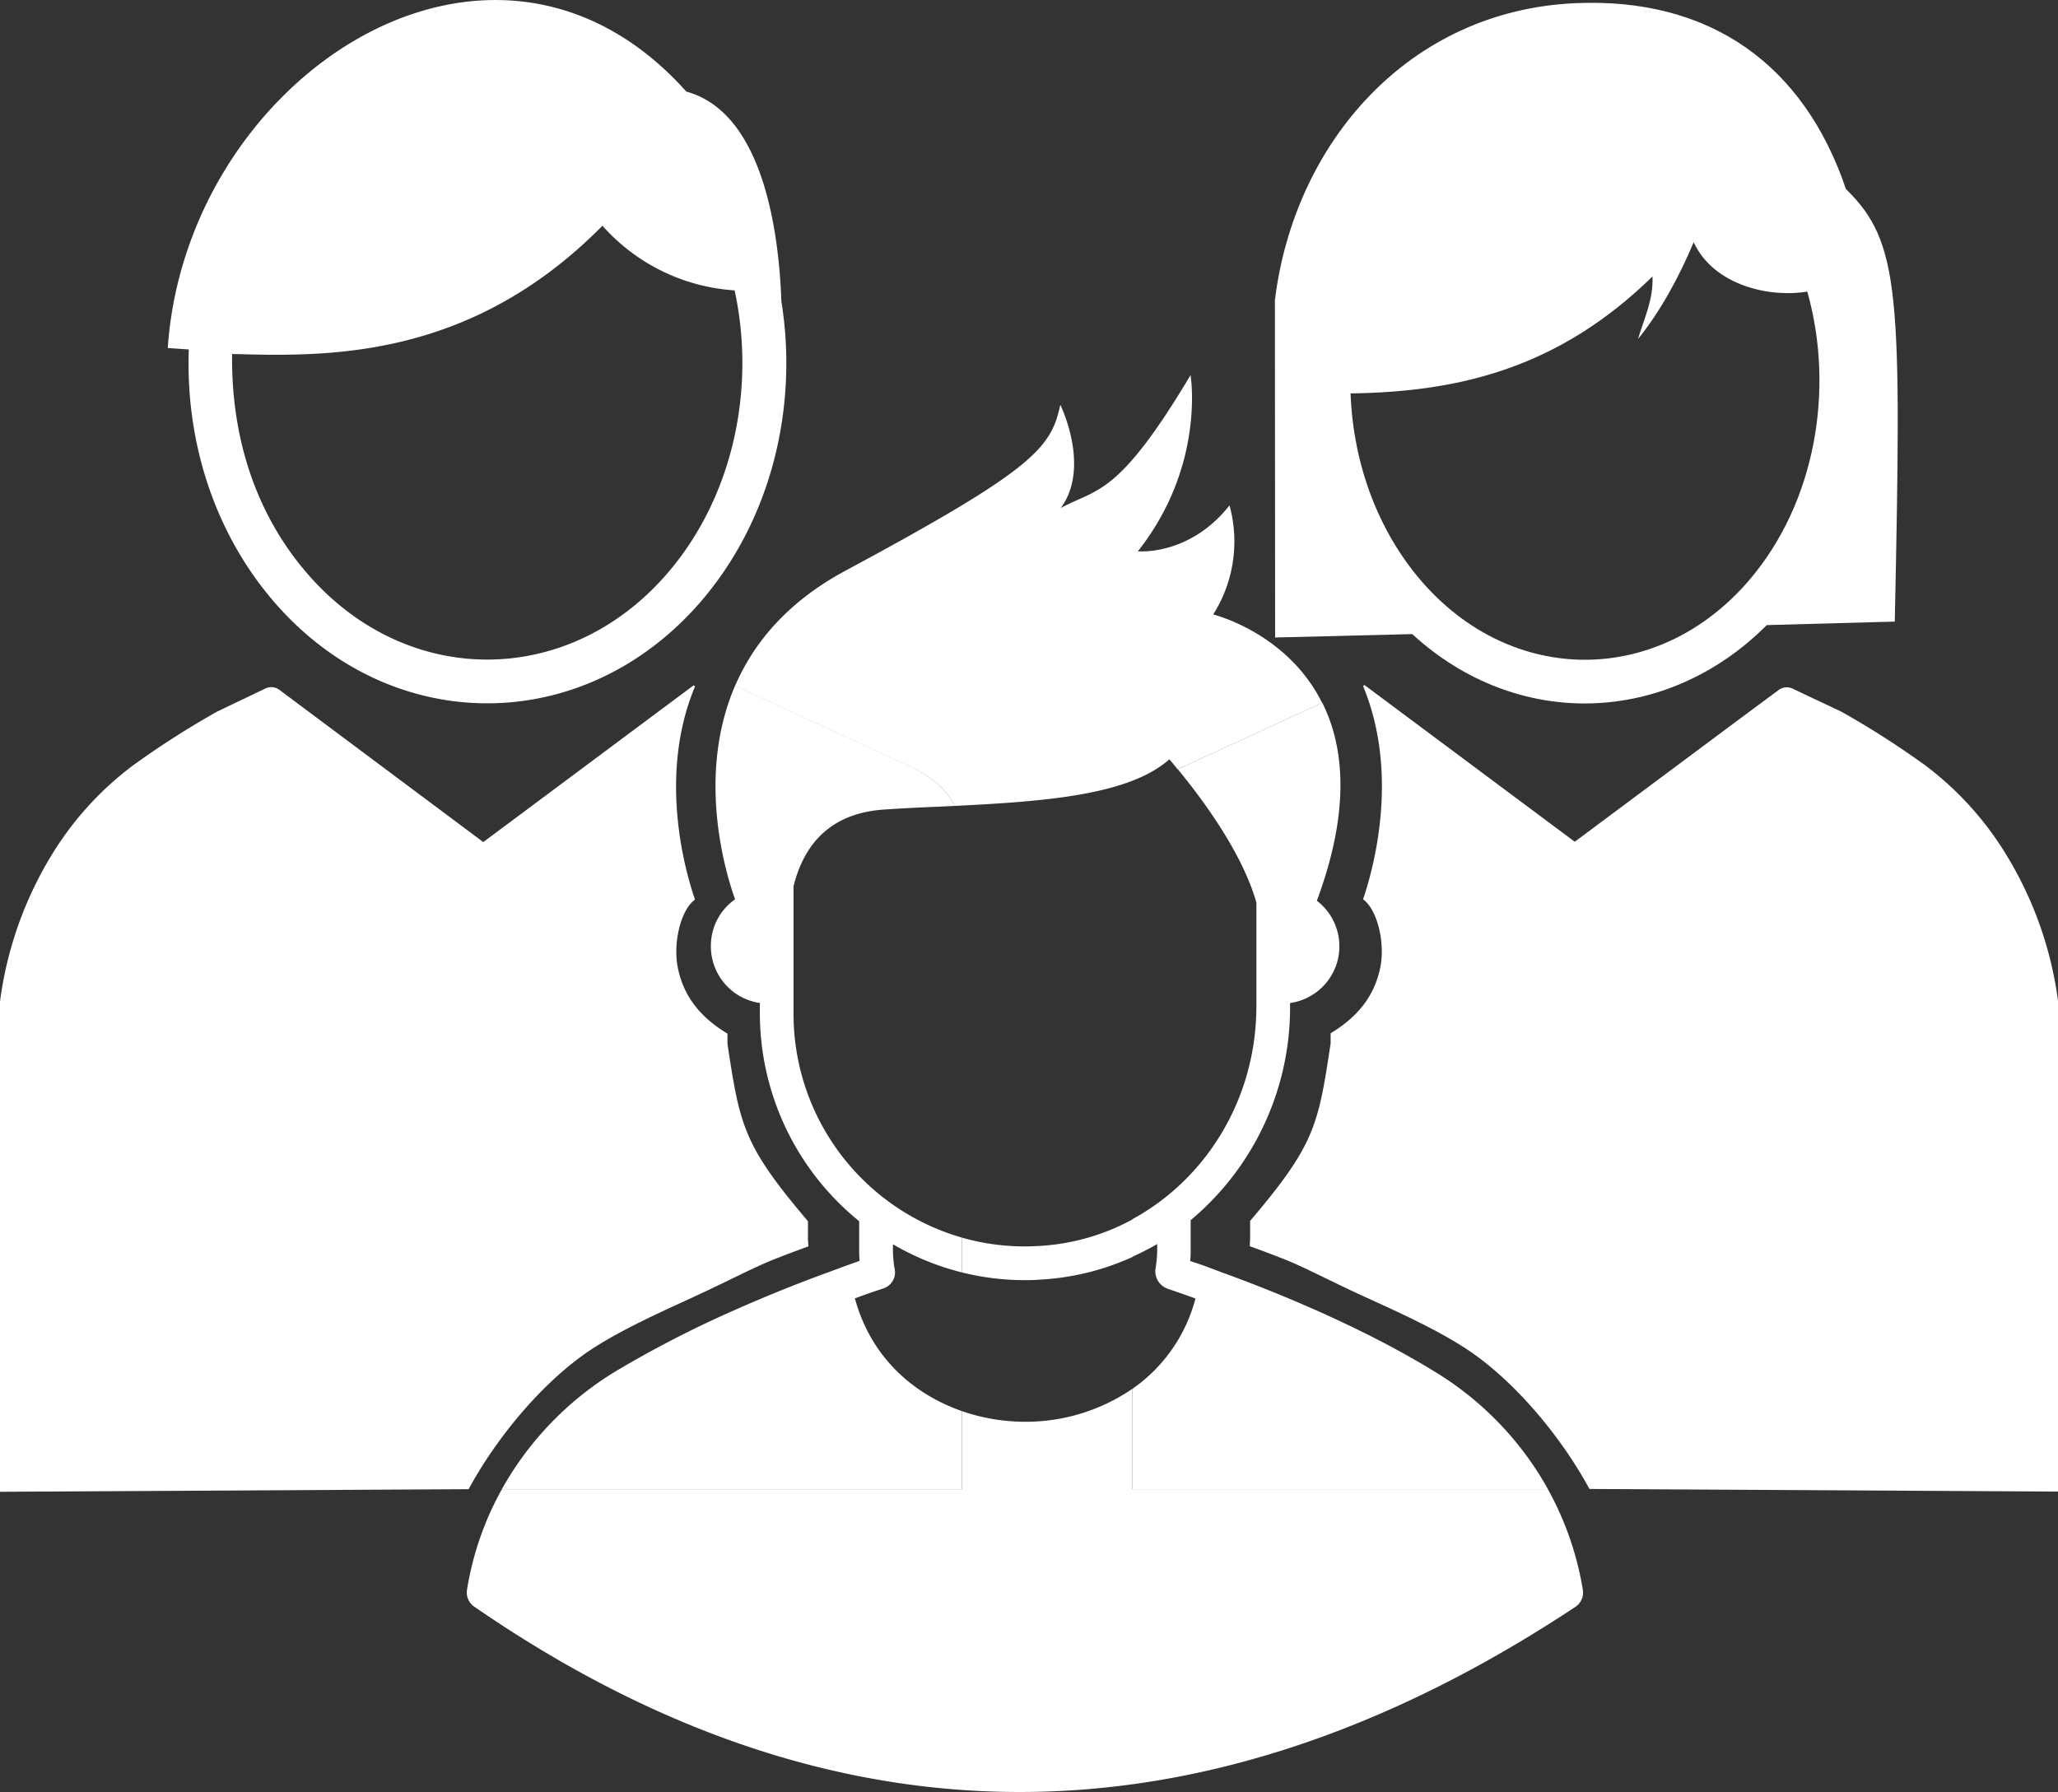 <?xml version="1.0" encoding="UTF-8"?> <svg xmlns="http://www.w3.org/2000/svg" id="Ebene_1" data-name="Ebene 1" viewBox="0 0 489.08 425.89"><rect x="0" y="0" width="489.08" height="425.89" fill="#333333" stroke="none"/><defs><style>.cls-1{fill:none;}.cls-2{fill:#fff;}</style></defs><path class="cls-1" d="M339.92,388.59a61.48,61.48,0,0,1-15-1.84v33A46.11,46.11,0,0,0,340,422.25h0a44.85,44.85,0,0,0,25.53-7.85V383.05a60.82,60.82,0,0,1-22.49,5.44C342,388.54,340.93,388.59,339.92,388.59Z" transform="translate(-96.42 -84.35)"></path><path class="cls-1" d="M323.26,275.89c2.55,5.38,1.7,11.69,1.7,19.12v83.47a54.07,54.07,0,0,0,17.72,2,52.54,52.54,0,0,0,22.87-6.38V295c0-11.86-2.14-20.87,10.8-27.77-.74-.9-1.42-1.72-2-2.43C364.69,273.35,344.75,274.82,323.26,275.89Z" transform="translate(-96.42 -84.35)"></path><polygon class="cls-1" points="427.37 69.25 427.37 69.25 427.37 69.25 427.37 69.25"></polygon><path class="cls-2" d="M399.45,235.86l32.59-.81c24.88,22.87,60.45,21.75,84.25-2.14l30.42-.83c1.64-78,1.37-90.07-11.61-102.81-10-29.56-32.31-45.63-64.42-44.16-39.51,1.81-66.67,33.15-71.28,70.57q0,40.09.05,80.18Zm89.68-85.8c.23,5.47-1.92,9.83-3.44,14.86,5.27-6.48,9.77-14.76,13.23-23,4.85,10.46,18.4,13.21,27,11.73h0c6.53,23.14,2,50-13.7,68.46-21.62,25.39-56.68,25.39-78.3,0-9.7-11.39-15.89-26.95-16.54-44.26C443.54,177.5,467,171.68,489.13,150.06Z" transform="translate(-96.42 -84.35)"></path><path class="cls-2" d="M161.73,227.6c27.71,31.87,73.24,31.87,101,0,16.94-19.48,23.46-46.39,19.38-71.67h0c-.57-16-4.18-44.79-22.58-49.81-46.08-51.53-118.85-3.59-123.24,60.94l5,.34C140.49,189.2,147.32,211,161.73,227.6ZM239.59,138A45.93,45.93,0,0,0,271,153.36h0c5.07,23.36-.33,49.24-16.16,67.46-23.52,27.05-61.74,27.05-85.26,0-12.74-14.66-18.25-33.14-18-52.34C173.44,169.05,207.8,170.21,239.59,138Z" transform="translate(-96.42 -84.35)"></path><path class="cls-2" d="M365.55,414.4A44.85,44.85,0,0,1,340,422.25h0A46.11,46.11,0,0,1,325,419.71v18.56H215.7a72.68,72.68,0,0,0-8.3,23.93,4.05,4.05,0,0,0,1.65,3.94c42.61,29.4,86,44.1,129.69,44.1s87.88-14.7,132.14-44.05a4.06,4.06,0,0,0,1.7-4h0a73.72,73.72,0,0,0-8.32-23.93H365.55Z" transform="translate(-96.42 -84.35)"></path><path class="cls-2" d="M323.26,275.89c21.49-1.07,41.43-2.54,51.06-11.08.61.71,1.29,1.53,2,2.43.65-.35,1.33-.69,2.06-1l32.24-14.85c-8.34-16.75-25.89-21-25.89-21a32.41,32.41,0,0,0,3.88-25.93c-9.53,12.09-21.78,10.91-21.78,10.91,16.14-20.4,12.52-41.86,12.52-41.86-17.31,29-22.16,26.84-30.84,31.58,7.19-9.75-.11-24.55-.11-24.55-2.18,10.33-6.33,15.39-51,39.41-13.9,7.47-21.92,17.26-26.3,27.42l41,18.88C318.26,269.05,321.53,272.26,323.26,275.89Z" transform="translate(-96.42 -84.35)"></path><path class="cls-2" d="M325,378.48v8.27a61.48,61.48,0,0,0,15,1.84c1,0,2.07,0,3.14-.1a60.82,60.82,0,0,0,22.49-5.44v-8.93a52.54,52.54,0,0,1-22.87,6.38A54.07,54.07,0,0,1,325,378.48Z" transform="translate(-96.42 -84.35)"></path><path class="cls-2" d="M437.43,410.37c-18.37-11.29-39.78-19.7-50.86-23.7-2.87-1.11-5.32-2-7.3-2.61.06-.74.11-1.43.11-2v-7.72A65.85,65.85,0,0,0,403,323.45v-.72a13.62,13.62,0,0,0,6.37-24.31h0c8.08-21.71,6.43-36.75,1.29-47.06l-32.24,14.85c-.73.34-1.41.68-2.06,1,5.81,7.06,15.07,19.55,18.48,31.13.05.16.1.32.16.48v24.6c0,22.24-12.07,41.21-29.44,50.67v8.93a62.2,62.2,0,0,0,5.85-3,28.48,28.48,0,0,1-.38,5.8,4.38,4.38,0,0,0,3,4.85c.48.21,1.54.48,6.49,2.29a37.79,37.79,0,0,1-14.95,21.44v23.87h98.72A75.81,75.81,0,0,0,437.43,410.37Z" transform="translate(-96.42 -84.35)"></path><path class="cls-2" d="M325,419.71c-11.42-4-21.58-12.66-25.42-26.8.06,0,.11,0,.11-.06a.77.77,0,0,0,.37-.1c2.83-1.07,5.75-2,6.29-2.19a4,4,0,0,0,2.66-4.74,27.47,27.47,0,0,1-.37-5.75A62.06,62.06,0,0,0,325,386.75v-8.27a55.34,55.34,0,0,1-40-53.32h0V295c2.82-11.4,10.12-17.57,21.79-18.27q6-.39,12.14-.64l4.33-.21c-1.73-3.63-5-6.84-11.15-9.68l-41-18.88c-9.19,21.33-2.32,44.28,0,50.77a13.44,13.44,0,0,0-5.75,11.13A13.6,13.6,0,0,0,277,322.72v2.44a63.63,63.63,0,0,0,23.6,49.42V382c0,.59.05,1.28.11,2-1.87.69-4.37,1.55-7.3,2.67-5.54,2-13.69,5.16-22.69,9.16a258.92,258.92,0,0,0-28.18,14.54,76.36,76.36,0,0,0-26.85,27.89H325Z" transform="translate(-96.42 -84.35)"></path><path class="cls-2" d="M288.43,378.59v-4c-15.43-18.17-16.17-22.73-19.13-42.15V330c-6.66-4-10.52-9.08-11.83-15.84-1.11-5.71.71-13.6,4.12-16-2.24-6.48-8.9-29.37,0-50.67l-.32-.27-50,37.26L173.13,256l-10.33-7.71a3.21,3.21,0,0,0-3.28-.33L148,253.48a207.65,207.65,0,0,0-20,12.8,75.88,75.88,0,0,0-19.49,21.58A88.73,88.73,0,0,0,96.42,322.4V438.89l111.37-.62c6.07-11.24,16-23.6,26.57-31.41,7.33-5.43,18.1-10.23,26.9-14.28s14.81-7.33,20.19-9.35c2.85-1.13,5.28-2,7.09-2.67C288.49,379.87,288.43,379.18,288.43,378.59Z" transform="translate(-96.42 -84.35)"></path><path class="cls-2" d="M573.43,287.86A76,76,0,0,0,554,266.28a208.89,208.89,0,0,0-20-12.8L522.39,248a3.19,3.19,0,0,0-3.27.33L508.78,256l-38.12,28.4-50-37.26-.31.27c8.87,21.3,2.21,44.19,0,50.67,3.42,2.45,5.24,10.34,4.13,16-1.32,6.76-5.18,11.81-11.84,15.84v2.44c-2.95,19.42-3.69,24-19.13,42.15v4c0,.59-.05,1.28-.1,2,1.81.69,4.24,1.54,7.08,2.67,5.38,2,11.45,5.36,20.2,9.35s19.57,8.85,26.9,14.28c10.55,7.81,20.49,20.17,26.56,31.41l111.38.62V322.4A88.75,88.75,0,0,0,573.43,287.86Z" transform="translate(-96.42 -84.35)"></path></svg> 